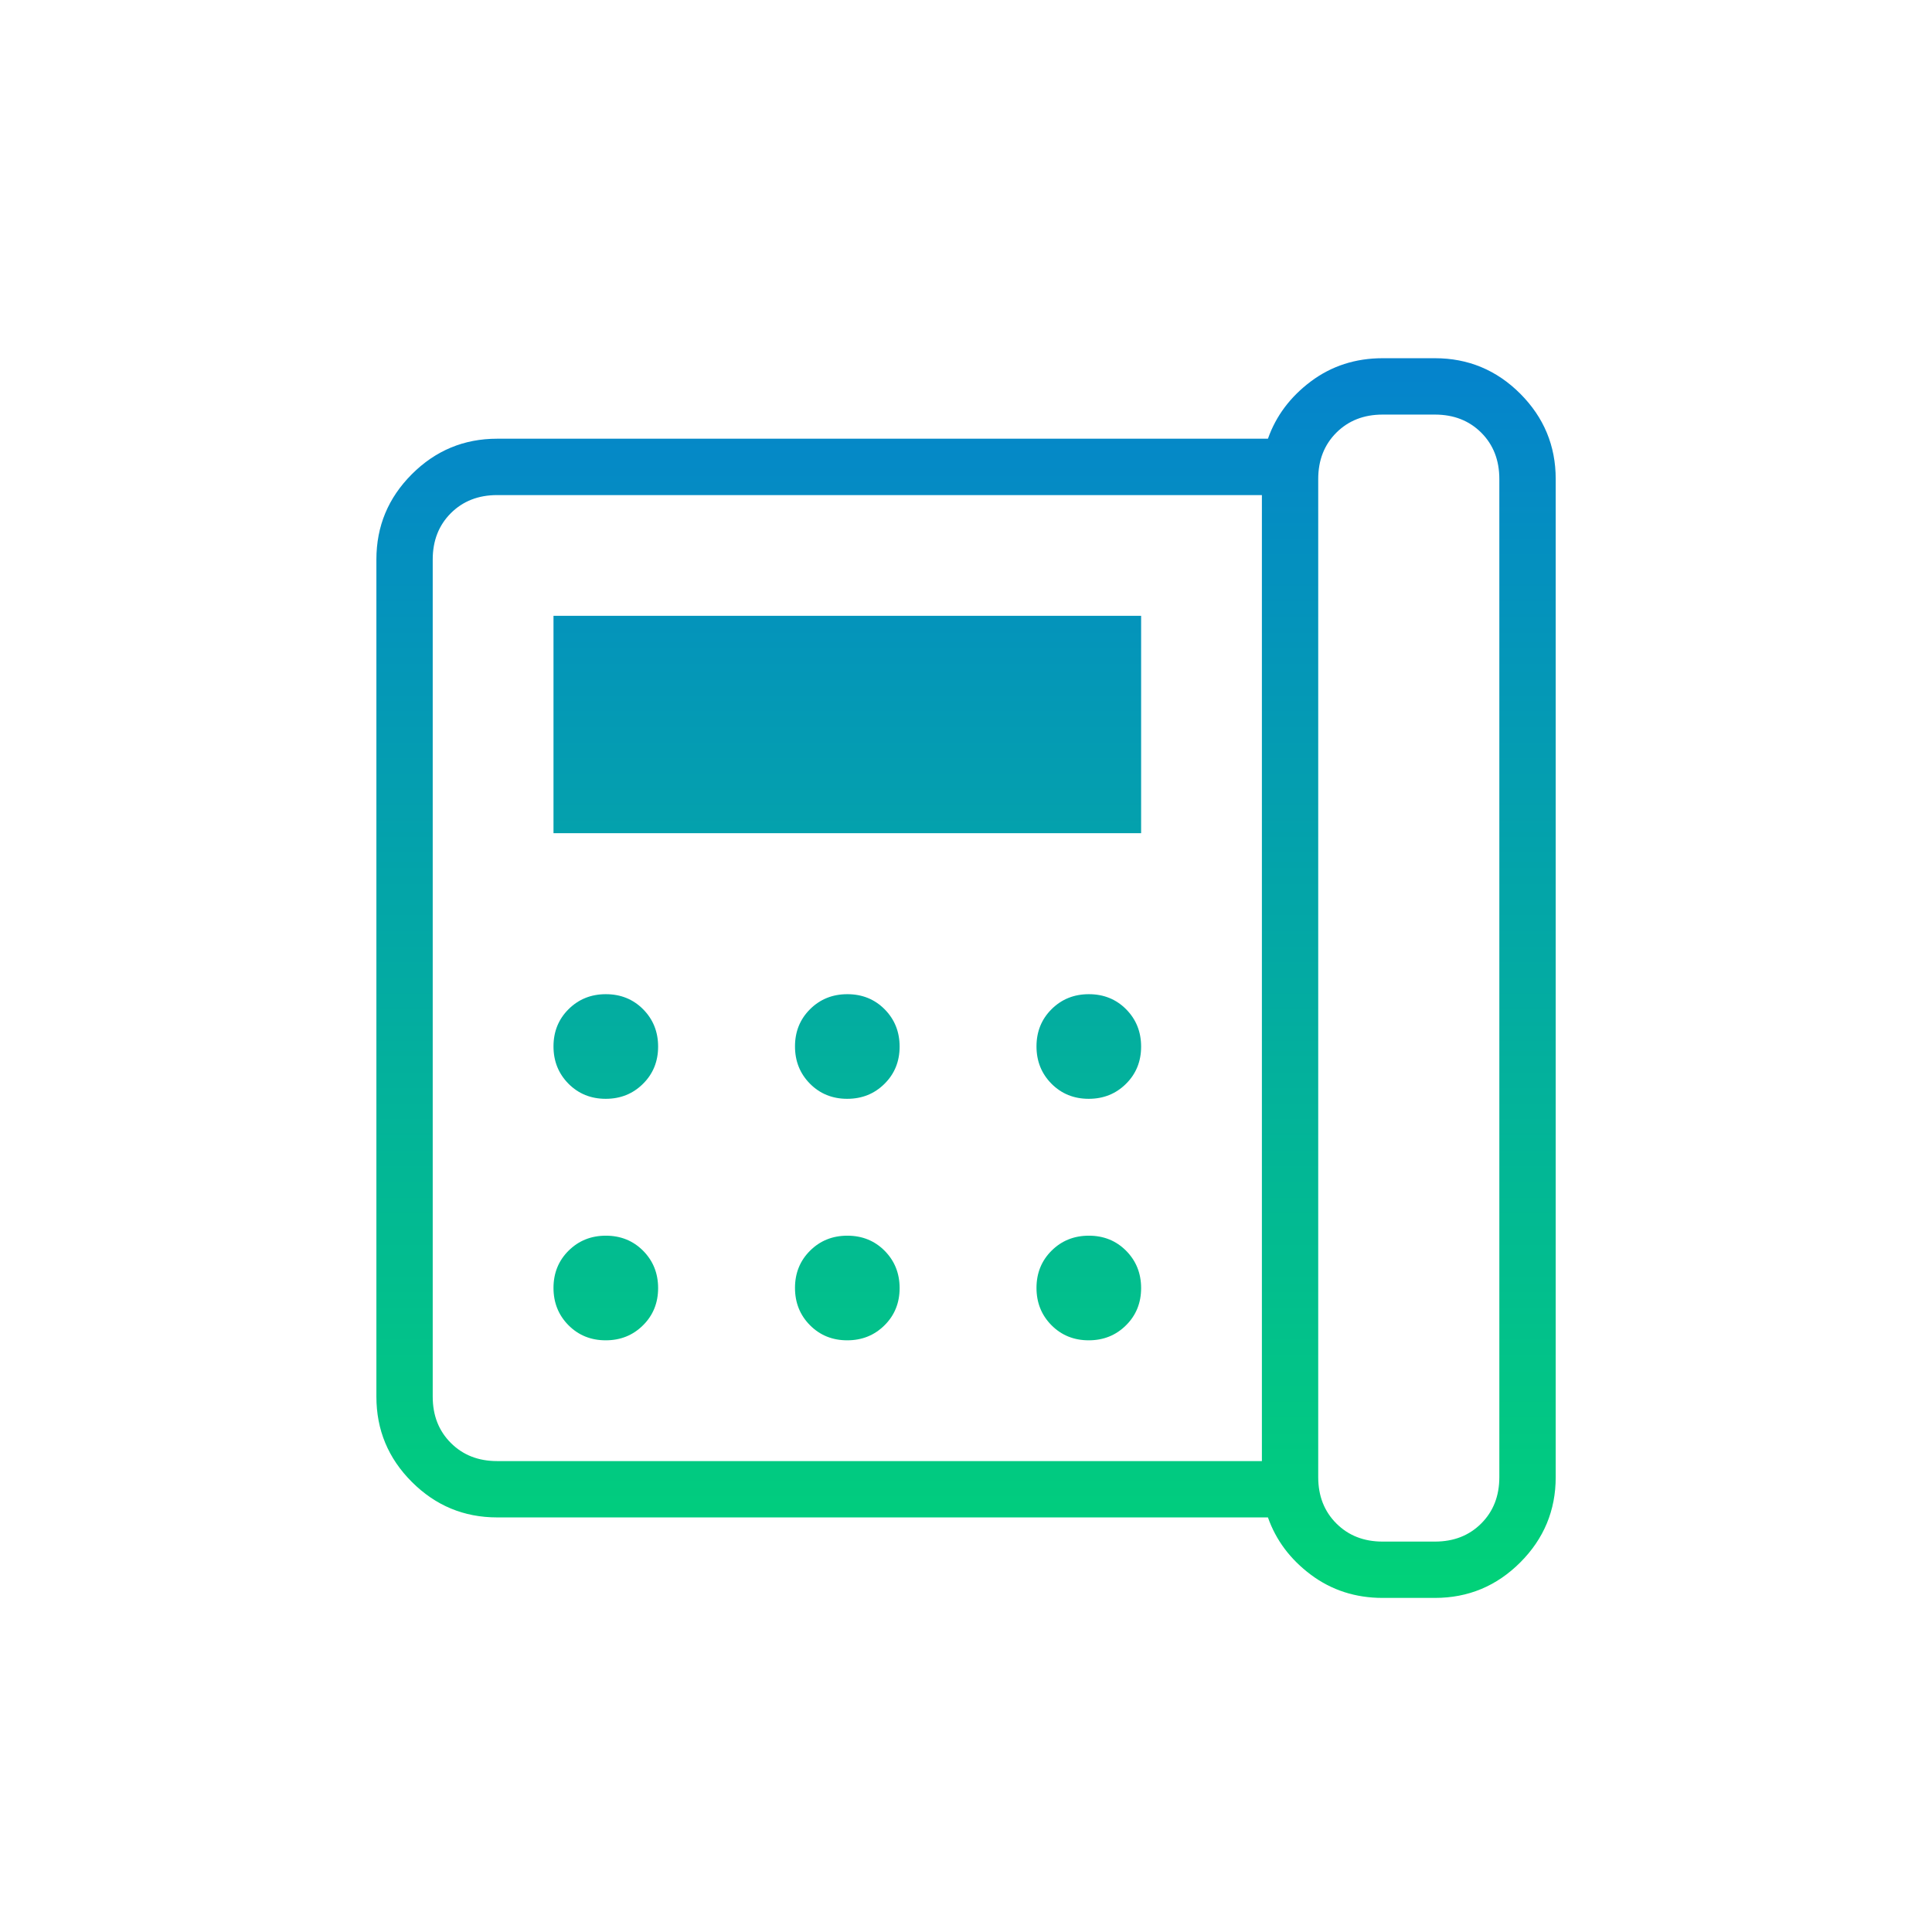 <svg width="39" height="39" viewBox="0 0 39 39" fill="none" xmlns="http://www.w3.org/2000/svg">
<mask id="mask0_1052_4069" style="mask-type:alpha" maskUnits="userSpaceOnUse" x="0" y="0" width="39" height="39">
<rect width="39" height="39" fill="#473BF0"/>
</mask>
<g mask="url(#mask0_1052_4069)">
<path d="M27.91 31.119H28.966C29.346 31.119 29.657 30.997 29.901 30.753C30.145 30.509 30.266 30.198 30.266 29.819V9.669C30.266 9.29 30.145 8.978 29.901 8.734C29.657 8.491 29.346 8.369 28.966 8.369H27.91C27.531 8.369 27.22 8.491 26.976 8.734C26.732 8.978 26.61 9.29 26.61 9.669V29.819C26.61 30.198 26.732 30.509 26.976 30.753C27.22 30.997 27.531 31.119 27.91 31.119ZM12.227 22.181C12.526 22.181 12.777 22.08 12.98 21.878C13.184 21.676 13.285 21.425 13.285 21.127C13.285 20.828 13.184 20.577 12.982 20.373C12.78 20.17 12.529 20.069 12.23 20.069C11.931 20.069 11.681 20.17 11.477 20.372C11.274 20.574 11.173 20.825 11.173 21.123C11.173 21.422 11.274 21.673 11.476 21.877C11.678 22.08 11.929 22.181 12.227 22.181ZM12.227 27.056C12.526 27.056 12.777 26.955 12.98 26.753C13.184 26.551 13.285 26.3 13.285 26.002C13.285 25.703 13.184 25.452 12.982 25.248C12.78 25.045 12.529 24.944 12.23 24.944C11.931 24.944 11.681 25.045 11.477 25.247C11.274 25.449 11.173 25.7 11.173 25.998C11.173 26.297 11.274 26.548 11.476 26.752C11.678 26.955 11.929 27.056 12.227 27.056ZM11.173 16.819H23.035V12.431H11.173V16.819ZM17.102 22.181C17.401 22.181 17.652 22.08 17.855 21.878C18.059 21.676 18.16 21.425 18.16 21.127C18.16 20.828 18.059 20.577 17.857 20.373C17.655 20.17 17.404 20.069 17.105 20.069C16.806 20.069 16.555 20.17 16.352 20.372C16.149 20.574 16.048 20.825 16.048 21.123C16.048 21.422 16.149 21.673 16.351 21.877C16.553 22.08 16.804 22.181 17.102 22.181ZM17.102 27.056C17.401 27.056 17.652 26.955 17.855 26.753C18.059 26.551 18.16 26.3 18.16 26.002C18.16 25.703 18.059 25.452 17.857 25.248C17.655 25.045 17.404 24.944 17.105 24.944C16.806 24.944 16.555 25.045 16.352 25.247C16.149 25.449 16.048 25.7 16.048 25.998C16.048 26.297 16.149 26.548 16.351 26.752C16.553 26.955 16.804 27.056 17.102 27.056ZM21.977 22.181C22.276 22.181 22.527 22.08 22.73 21.878C22.934 21.676 23.035 21.425 23.035 21.127C23.035 20.828 22.934 20.577 22.732 20.373C22.53 20.17 22.279 20.069 21.98 20.069C21.681 20.069 21.43 20.17 21.227 20.372C21.024 20.574 20.923 20.825 20.923 21.123C20.923 21.422 21.024 21.673 21.226 21.877C21.428 22.08 21.679 22.181 21.977 22.181ZM21.977 27.056C22.276 27.056 22.527 26.955 22.73 26.753C22.934 26.551 23.035 26.3 23.035 26.002C23.035 25.703 22.934 25.452 22.732 25.248C22.53 25.045 22.279 24.944 21.98 24.944C21.681 24.944 21.43 25.045 21.227 25.247C21.024 25.449 20.923 25.7 20.923 25.998C20.923 26.297 21.024 26.548 21.226 26.752C21.428 26.955 21.679 27.056 21.977 27.056ZM25.473 29.494V9.994H10.035C9.656 9.994 9.345 10.116 9.101 10.359C8.857 10.603 8.735 10.915 8.735 11.294V28.194C8.735 28.573 8.857 28.884 9.101 29.128C9.345 29.372 9.656 29.494 10.035 29.494H25.473ZM27.91 32.256C27.363 32.256 26.88 32.1 26.463 31.789C26.047 31.478 25.757 31.092 25.595 30.631H10.035C9.365 30.631 8.791 30.392 8.314 29.915C7.836 29.438 7.598 28.864 7.598 28.194V11.294C7.598 10.623 7.836 10.05 8.314 9.572C8.791 9.095 9.365 8.856 10.035 8.856H25.595C25.757 8.396 26.047 8.01 26.463 7.698C26.88 7.387 27.363 7.231 27.91 7.231H28.966C29.637 7.231 30.211 7.47 30.688 7.947C31.165 8.425 31.404 8.998 31.404 9.669V29.819C31.404 30.489 31.165 31.063 30.688 31.54C30.211 32.017 29.637 32.256 28.966 32.256H27.91Z" fill="url(#paint0_linear_1052_4069)"/>
</g>
<defs>
<linearGradient id="paint0_linear_1052_4069" x1="19.501" y1="7.231" x2="19.501" y2="32.256" gradientUnits="userSpaceOnUse">
<stop stop-color="#0583CD"/>
<stop offset="1" stop-color="#01D278"/>
</linearGradient>
</defs>
</svg>
